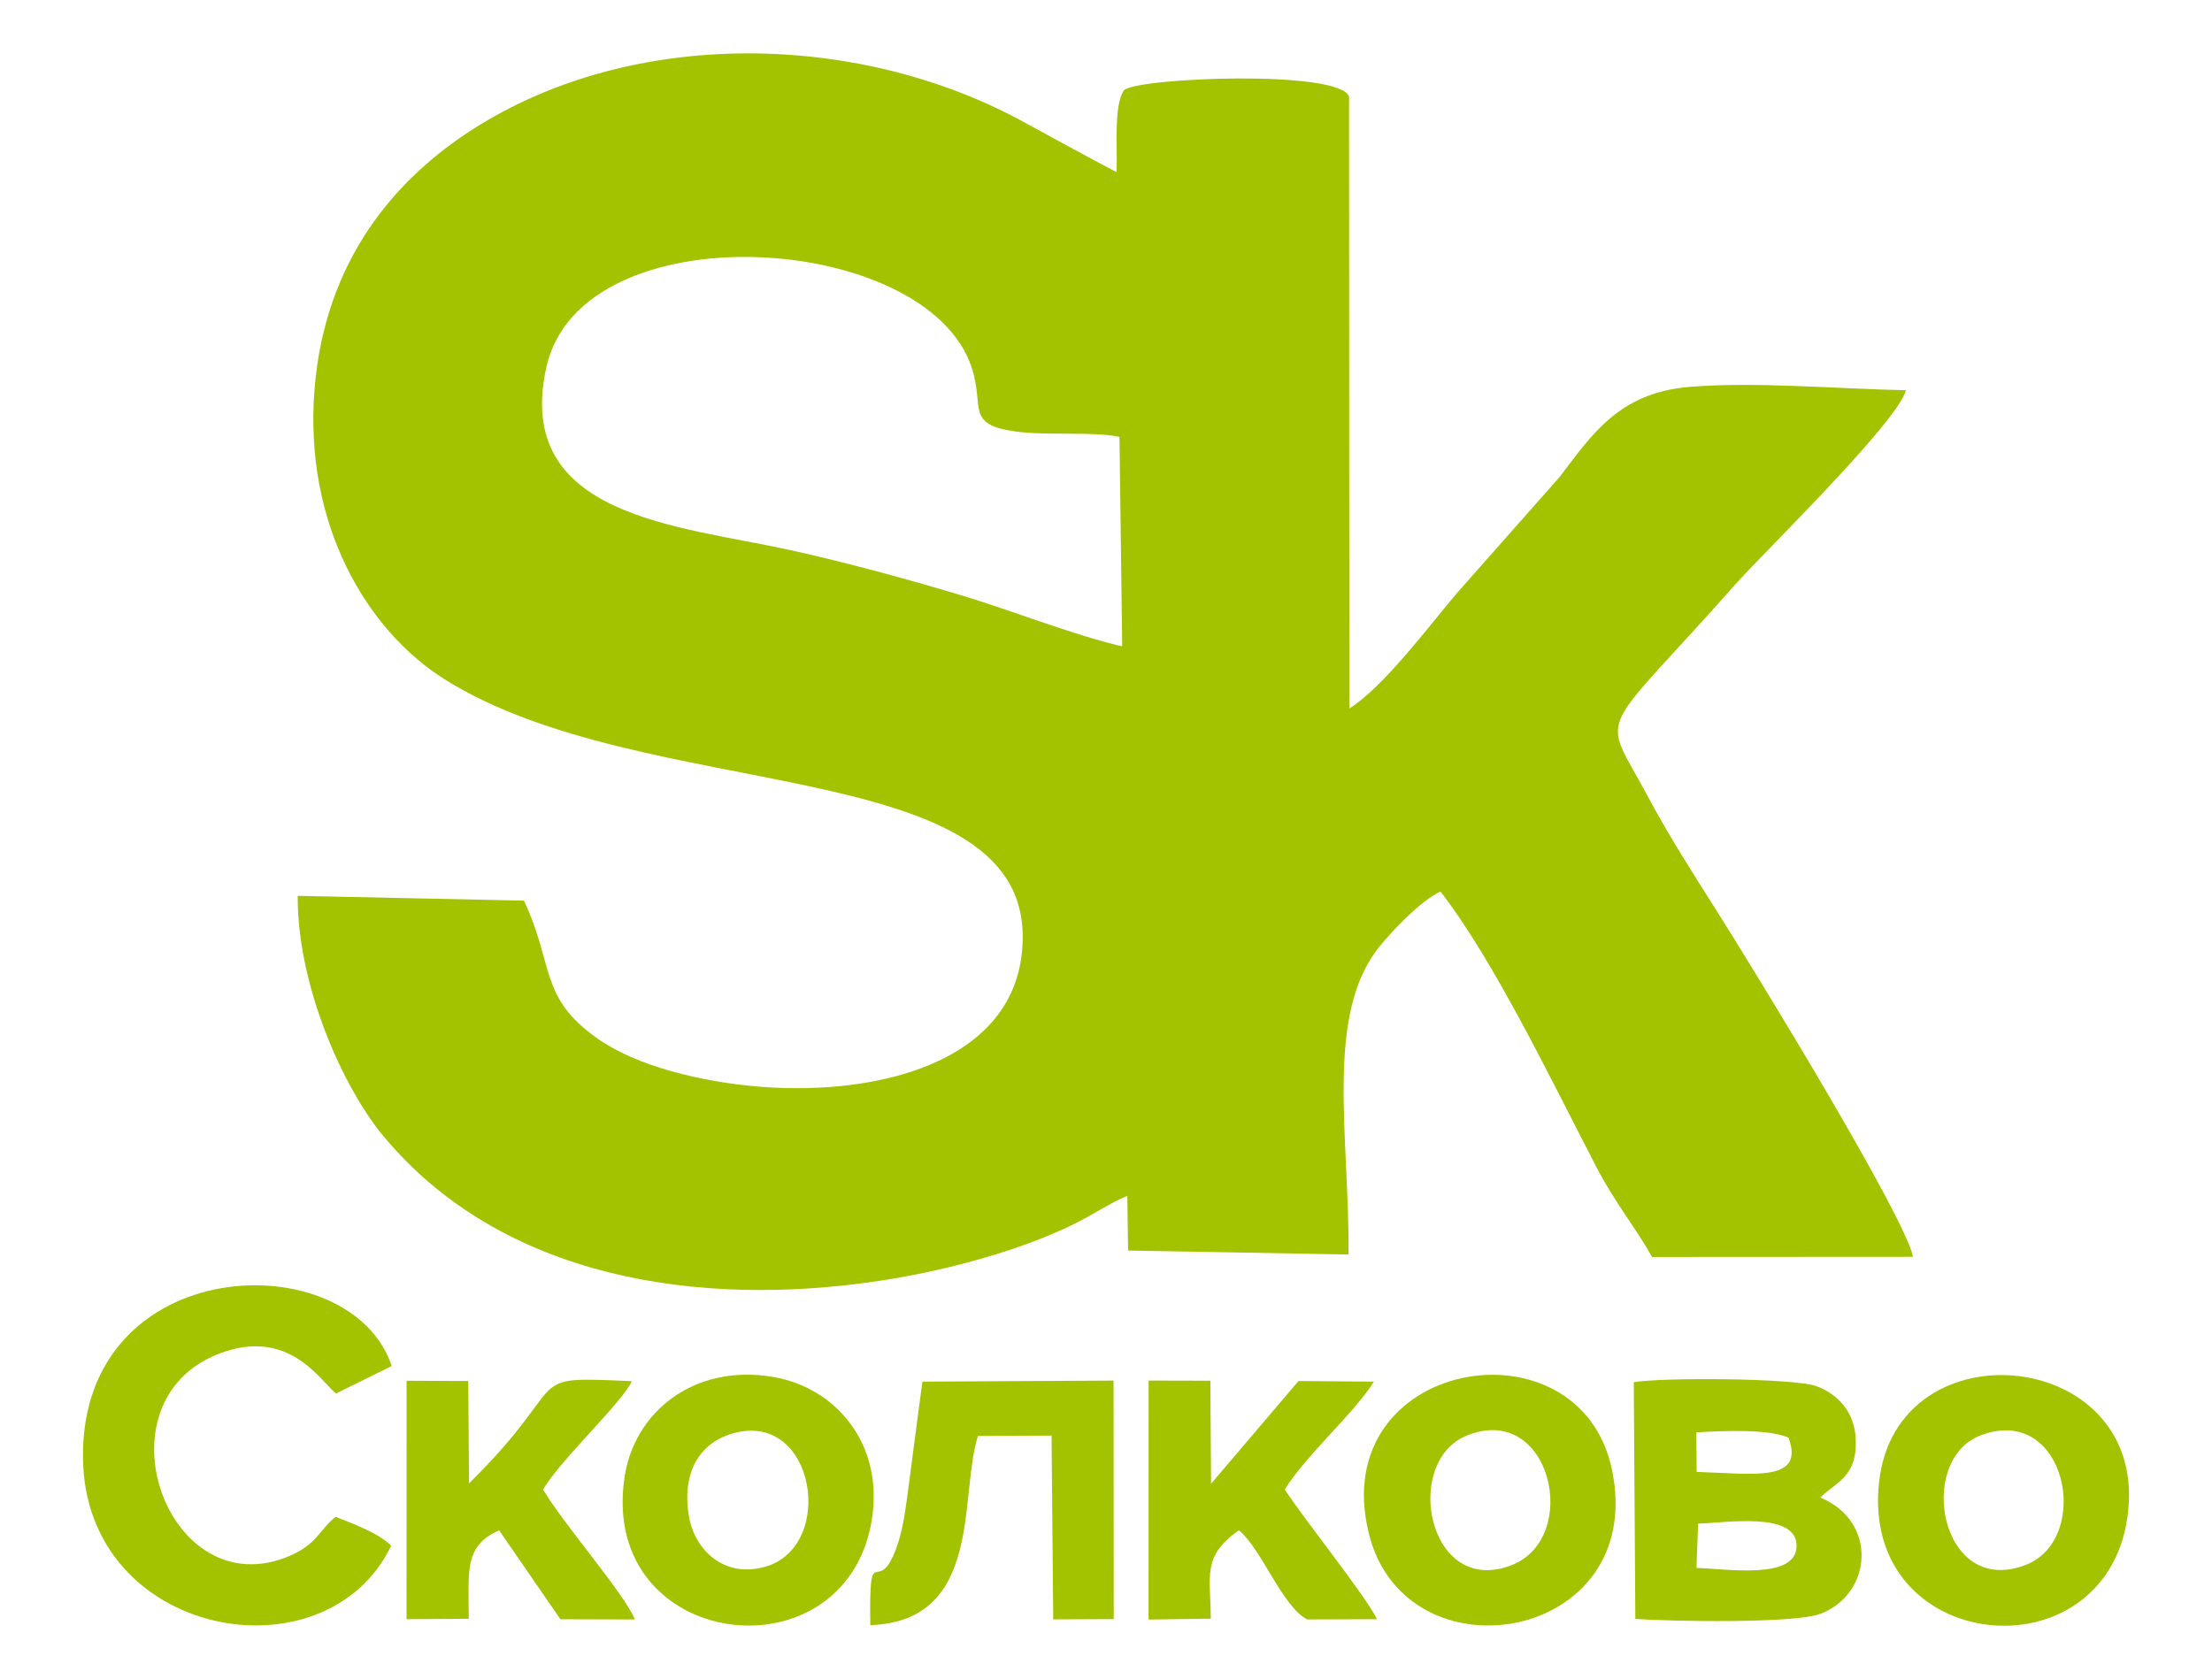 <?xml version="1.0" encoding="UTF-8" standalone="no"?> <svg xmlns:dc="http://purl.org/dc/elements/1.1/" xmlns:cc="http://creativecommons.org/ns#" xmlns:rdf="http://www.w3.org/1999/02/22-rdf-syntax-ns#" xmlns:svg="http://www.w3.org/2000/svg" xmlns="http://www.w3.org/2000/svg" id="svg24" fill-rule="evenodd" viewBox="0 0 153.071 116.22" height="116.22pt" width="153.071pt">  <defs id="defs28"></defs> <g id="g22"> <g id="g20"> <path id="path2" d="M 77.468 30.238L 77.656 44.735C 74.272 43.959 70.029 42.254 66.506 41.199C 62.655 40.047 58.653 38.951 54.656 38.068C 46.992 36.377 35.499 35.786 37.81 25.406C 40.243 14.488 64.19 16.006 67.251 25.469C 68.14 28.219 66.789 29.374 70.274 29.864C 72.47 30.172 75.658 29.845 77.468 30.238zM 36.256 62.337L 20.601 62.005C 20.569 68.183 23.712 75.253 26.549 78.655C 34.696 88.428 48.212 90.587 60.994 88.631C 64.162 88.146 67.297 87.382 70.16 86.416C 71.485 85.968 72.817 85.442 74.124 84.818C 75.57 84.128 76.783 83.269 78.011 82.765L 78.064 86.555L 93.316 86.829C 93.398 78.73 91.641 70.285 95.423 65.566C 96.345 64.414 98.3 62.352 99.678 61.708C 103.345 66.41 107.346 74.759 110.498 80.828C 111.752 83.244 113.338 85.191 114.317 87.001L 132.382 86.991C 131.797 84.135 121.432 67.213 118.811 63.071C 117.188 60.504 115.491 57.865 114.012 55.092C 110.794 49.057 110.38 51.405 120.065 40.472C 121.998 38.29 131.266 29.276 131.895 27.009C 127.239 26.922 121.351 26.393 116.851 26.784C 111.945 27.21 110.093 30.202 107.906 33.037L 100.736 41.147C 98.841 43.396 95.728 47.56 93.375 49.037L 93.354 6.697C 92.755 4.793 78.609 5.377 77.782 6.248C 77.039 7.275 77.347 10.381 77.262 11.914C 74.672 10.553 72.521 9.347 70.59 8.309C 59.322 2.246 43.796 1.853 32.707 8.955C 27.493 12.296 22.485 17.88 21.764 26.967C 21.023 36.305 25.387 43.616 30.72 46.986C 44.501 55.695 70.657 52.103 70.772 64.754C 70.849 73.359 61.017 75.909 52.502 75.209C 48.507 74.88 44.065 73.791 41.367 71.896C 37.285 69.028 38.378 66.862 36.256 62.337z" style="stroke:none; fill:#a3c200"></path> <path id="path4" d="M 23.224 104.987C 22.109 105.867 21.954 106.875 20.044 107.691C 11.59 111.305 6.484 96.993 15.185 93.685C 19.96 91.871 22.109 95.495 23.248 96.452L 27.107 94.546C 24.255 85.997 5.618 86.624 5.741 100.878C 5.849 113.389 22.541 116.394 27.071 106.985C 26.181 106.107 24.512 105.495 23.224 104.987z" style="stroke:none; fill:#a3c200"></path> <path id="path6" d="M 117.509 105.456C 119.46 105.401 124.307 104.605 124.323 106.983C 124.34 109.376 119.534 108.586 117.395 108.525L 117.509 105.456zM 117.385 99.14C 119.208 99.037 122.384 98.888 123.77 99.51C 124.897 102.611 121.395 102.003 117.408 101.877L 117.385 99.14zM 125.966 103.655C 127.038 102.564 128.563 102.26 128.411 99.527C 128.306 97.641 127.096 96.456 125.682 95.939C 124.159 95.381 114.93 95.329 113.057 95.672L 113.165 112.054C 115.671 112.229 124.21 112.381 125.983 111.696C 129.603 110.298 129.934 105.279 125.966 103.655z" style="stroke:none; fill:#a3c200"></path> <path id="path8" d="M 101.502 99.362C 107.324 96.997 109.455 106.454 104.594 108.336C 98.82 110.572 97.003 101.188 101.502 99.362zM 94.726 106.152C 97.283 116.481 114.024 113.66 111.551 101.739C 109.327 91.013 91.728 94.038 94.726 106.152z" style="stroke:none; fill:#a3c200"></path> <path id="path10" d="M 137.046 99.353C 142.99 97.07 144.859 106.536 140.148 108.329C 134.264 110.567 132.558 101.077 137.046 99.353zM 147.214 105.04C 148.922 93.312 131.265 91.487 130.033 102.568C 128.708 114.476 145.588 116.2 147.214 105.04z" style="stroke:none; fill:#a3c200"></path> <path id="path12" d="M 50.832 99.179C 56.42 97.726 57.835 106.97 53.014 108.423C 50.166 109.282 48.103 107.32 47.688 105.021C 47.145 102.009 48.342 99.826 50.832 99.179zM 60.308 105.318C 61.233 99.983 57.849 96.039 53.494 95.303C 48.029 94.381 43.881 97.714 43.213 102.28C 41.464 114.225 58.403 116.322 60.308 105.318z" style="stroke:none; fill:#a3c200"></path> <path id="path14" d="M 88.907 103.095C 90.382 100.705 93.701 97.827 95.076 95.629L 89.854 95.588L 83.805 102.698L 83.756 95.566L 79.484 95.556L 79.479 112.096L 83.784 112.035C 83.784 109.086 83.146 107.722 85.731 105.918C 87.303 107.205 88.719 111.173 90.453 112.089L 95.286 112.072C 94.539 110.499 90.336 105.282 88.907 103.095z" style="stroke:none; fill:#a3c200"></path> <path id="path16" d="M 37.576 103.095C 38.923 100.878 42.982 97.164 43.723 95.597C 35.888 95.256 39.857 95.382 32.456 102.673L 32.404 95.584L 28.136 95.57L 28.132 112.072L 32.438 112.042C 32.438 108.788 32.085 106.99 34.541 105.923L 38.781 112.076L 43.937 112.09C 43.163 110.253 39.099 105.626 37.576 103.095z" style="stroke:none; fill:#a3c200"></path> <path id="path18" d="M 60.226 112.484C 68.048 112.205 66.36 103.518 67.673 99.389L 72.768 99.364L 72.883 112.084L 77.071 112.066L 77.058 95.557L 63.834 95.629C 63.462 98.294 63.154 100.845 62.791 103.527C 62.624 104.761 62.431 106.067 62.018 107.178C 60.707 110.711 60.13 106.272 60.226 112.484z" style="stroke:none; fill:#a3c200"></path> </g> </g> </svg> 